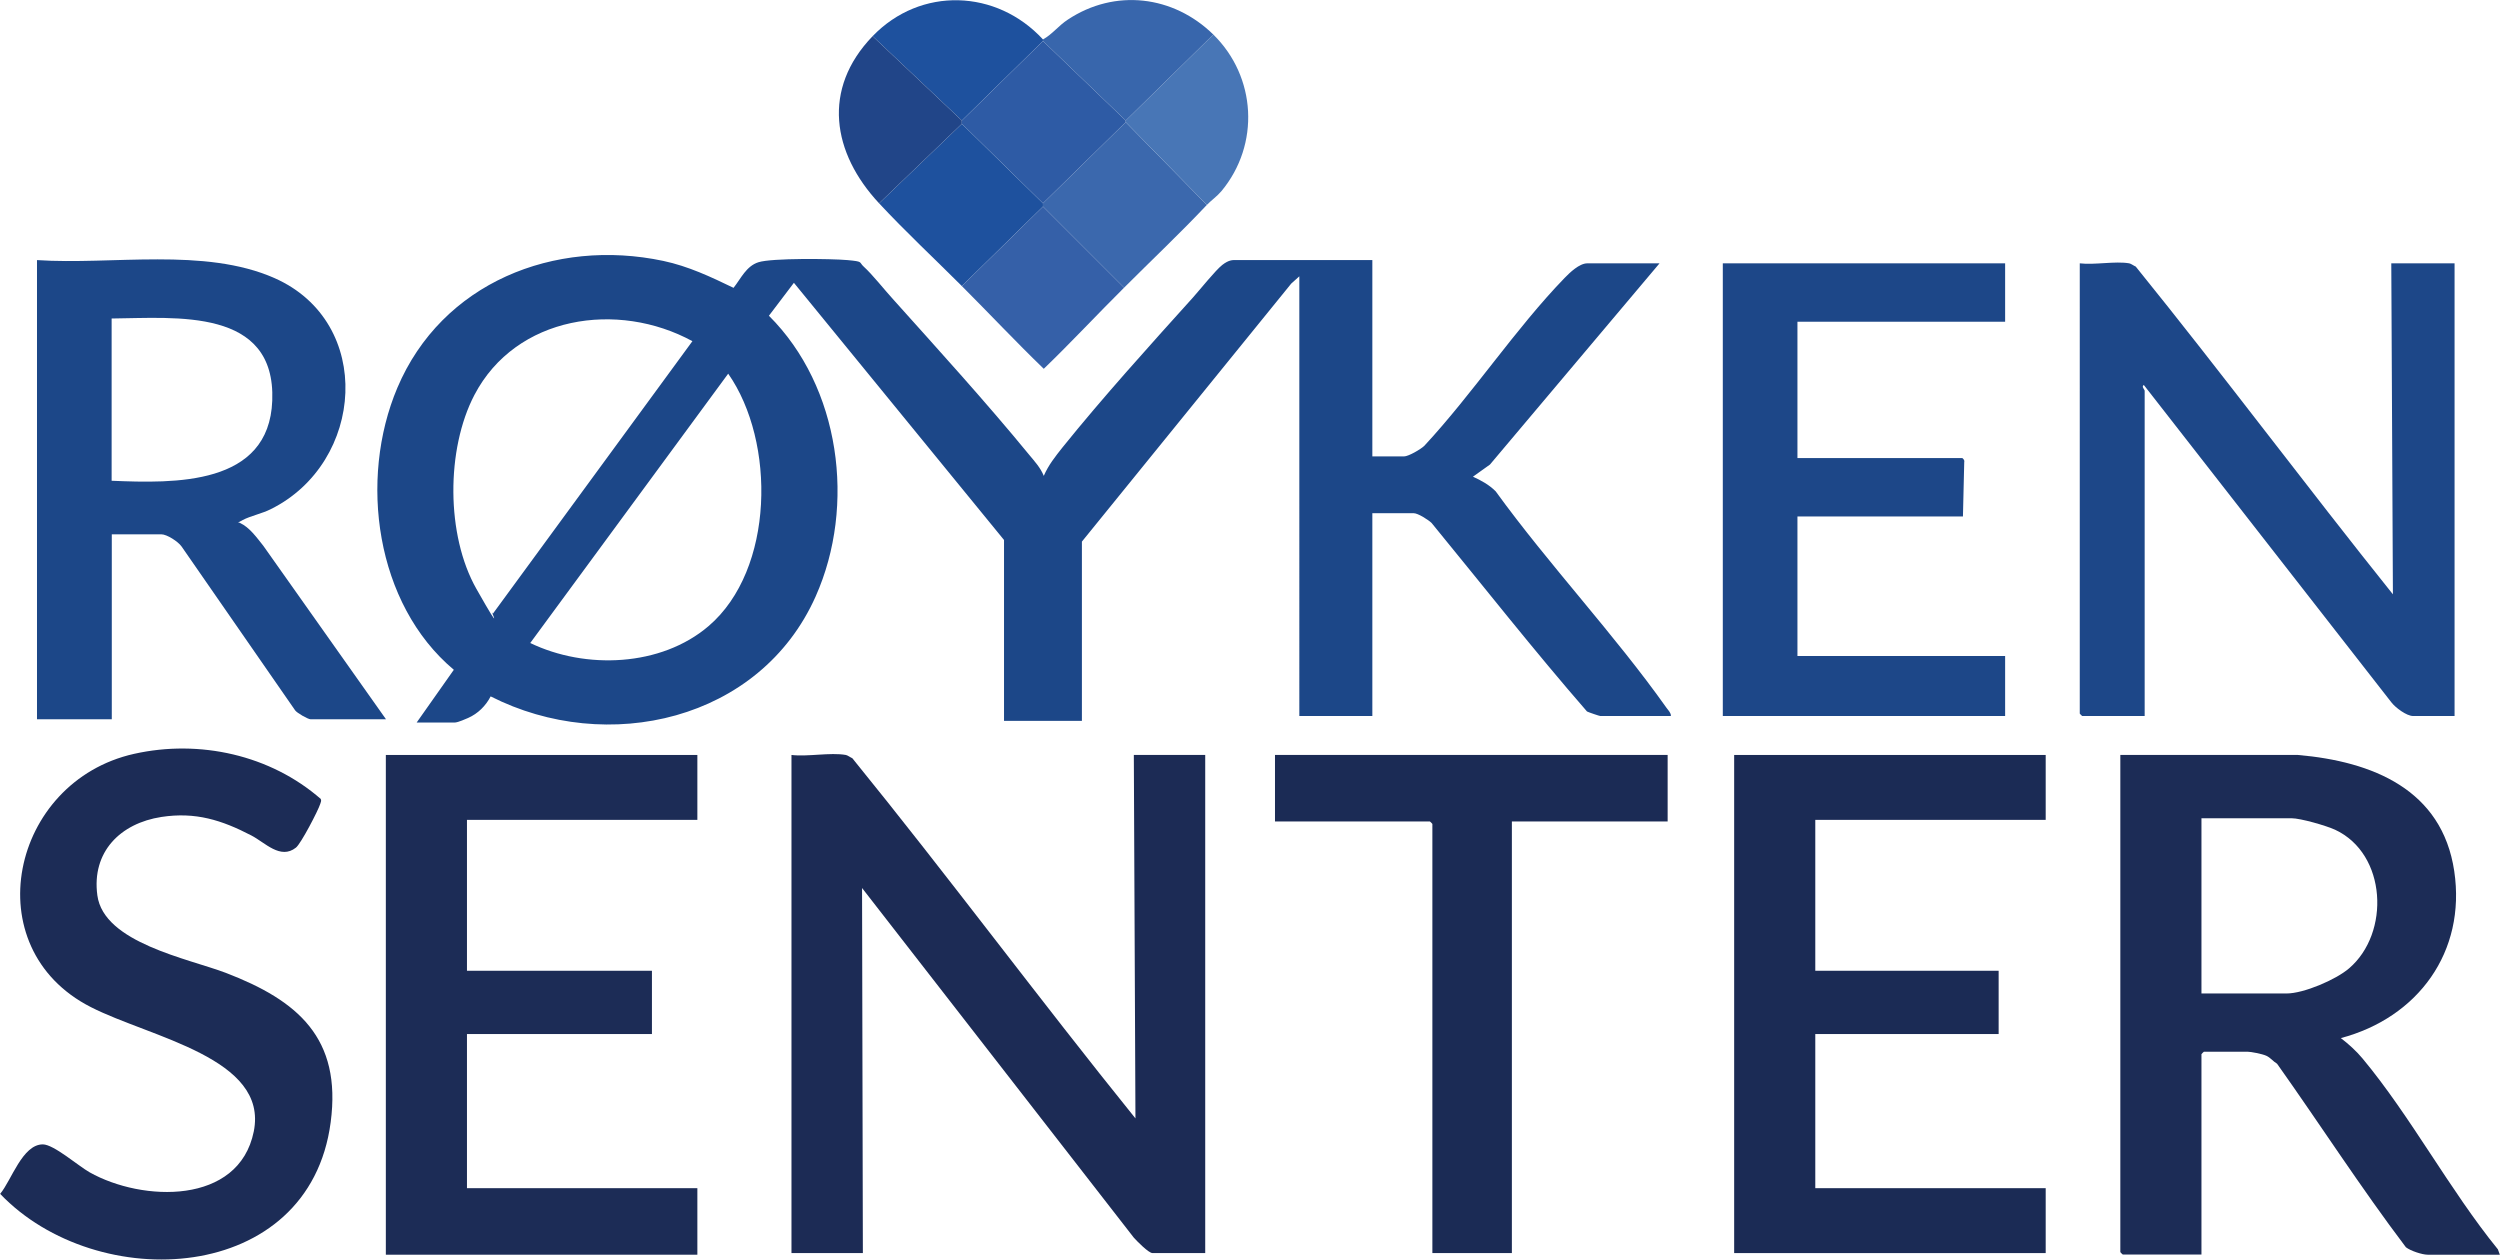 <?xml version="1.0" encoding="UTF-8"?>
<svg id="Layer_1" xmlns="http://www.w3.org/2000/svg" version="1.1" viewBox="0 0 1540.8 776.3">
  <!-- Generator: Adobe Illustrator 29.3.0, SVG Export Plug-In . SVG Version: 2.1.0 Build 146)  -->
  <defs>
    <style>
      .st0 {
        fill: #1b2b55;
      }

      .st1 {
        fill: #1c2b55;
      }

      .st2 {
        fill: #214588;
      }

      .st3 {
        fill: #3866ac;
      }

      .st4 {
        fill: #1c4788;
      }

      .st5 {
        fill: #1d4788;
      }

      .st6 {
        fill: #4876b6;
      }

      .st7 {
        fill: #3b68ad;
      }

      .st8 {
        fill: #3560a8;
      }

      .st9 {
        fill: #1c2c56;
      }

      .st10 {
        fill: #2e5ba5;
      }

      .st11 {
        fill: #1e519e;
      }
    </style>
  </defs>
  <path class="st5" d="M1312.3,162.3c1.1.2,2.8,1.5,4,2,53.8,66.5,105,135.2,158.5,202l-1-204h39v279h-25.5c-4.1,0-11-5.2-13.5-8.5l-152.5-195.5c-1.7.8.5,2.9.5,3.5v200.5h-38.5c-.1,0-1.5-1.4-1.5-1.5V162.3c9.1,1.1,21.9-1.5,30.5,0Z"/>
  <g>
    <polygon class="st0" points="1260.8 465.3 1260.8 505.3 1118.8 505.3 1118.8 598.3 1231.8 598.3 1231.8 637.3 1118.8 637.3 1118.8 732.3 1260.8 732.3 1260.8 772.3 1068.8 772.3 1068.8 465.3 1260.8 465.3"/>
    <path class="st5" d="M1235.8,162.3v36h-128v84h101.5c.4,0,1.7,1.5,1.3,2.3l-.8,33.7h-102v86h128v37h-174V162.3h174Z"/>
  </g>
  <g>
    <g>
      <path class="st9" d="M197.7,492.5c.5.9,0,2-.3,2.9-1.3,4.2-12,24.7-15,27-9.6,7.6-19-3.1-27.5-7.5-18.3-9.5-34.4-14.6-55.4-11.4-25.3,3.9-43.1,21.5-39.5,48.3,3.9,29.3,56.1,39,79.2,47.8,44.3,17,71.5,40.1,64.6,92.1-13.2,100.4-144.1,106.5-203.7,44.1,6.9-8.2,13.7-30.5,26.3-30.5,6.7,0,21.9,13.3,28.8,17.2,32.5,18.3,92,20.3,101.2-25.1s-63.6-57.9-100.4-76.7c-71.7-36.5-49.4-139.1,26.7-156.1,40.3-9,84,.7,115.1,27.9Z"/>
      <g>
        <path class="st1" d="M521.3,465.3c1.1.2,2.8,1.5,4,2,59.3,73,115.4,148.8,174.5,222l-1-224h44v307h-32.5c-2.4,0-9.6-7.4-11.5-9.5l-167.5-215.5.5,225h-44v-307c10,1.2,24-1.7,33.5,0Z"/>
        <polygon class="st9" points="429.8 465.3 429.8 505.3 287.8 505.3 287.8 598.3 401.8 598.3 401.8 637.3 287.8 637.3 287.8 732.3 429.8 732.3 429.8 773.3 237.8 773.3 237.8 465.3 429.8 465.3"/>
      </g>
    </g>
    <g>
      <path class="st9" d="M1306.8,465.3h109.5c45.8,4,88.8,21.2,96.3,71.6,7.4,49.8-22.4,90.3-69.9,102.9,4.7,3.6,9.6,8,13.4,12.6,29.7,35.7,53.8,81.2,83.4,117.6l1.2,3.3h-44.5c-3.4,0-10.6-2.4-13.4-4.6-27.7-36.6-52.8-75.6-79.4-113.1-2.4-1.4-4-3.7-6.6-4.9s-9.6-2.5-11.5-2.5h-27c-.1,0-1.5,1.4-1.5,1.5v123.5h-48.5c-.1,0-1.5-1.4-1.5-1.5v-306.5ZM1356.8,612.3h52.5c10.5,0,30.4-8.5,38.5-15.5,25.4-21.7,23.3-70.5-8.6-85.4-5.4-2.5-21.3-7.1-26.9-7.1h-55.5v108Z"/>
      <path class="st0" d="M1027.8,465.3v41h-96v266h-49v-264.5c0-.1-1.4-1.5-1.5-1.5h-95.5v-41h242Z"/>
    </g>
  </g>
  <g>
    <g>
      <path class="st4" d="M256.8,445.3l22.9-32.5c-48.3-40.5-58.7-117.3-34.8-173.8,27.4-64.7,96.8-92.4,163.9-78.2,15.5,3.3,29.2,9.8,43.3,16.6,4.6-5.8,7.8-13.4,15.4-15.8,8.3-2.6,44.8-2.2,54.8-1.3s6.9,1.2,10,4c5.4,4.9,12.7,14.2,18,20,27.8,31,57.7,63.9,84,96,3.4,4.1,7,8,9,13,2.9-6.7,7-11.8,11.5-17.5,24.8-30.8,53.9-63,80.5-92.5,4.3-4.8,13.8-16.7,18-20s6.7-3,8-3h84.5v121h19.5c2.8,0,10.3-4.4,12.5-6.5,29.9-32.2,56.2-72.2,86.5-103.5,3.2-3.3,9.1-9,14-9h44.5l-104.5,124-10.5,7.5c5.1,2.3,10,5,14,9,32.9,45.4,73.1,88,105.4,133.6,1.1,1.5,2.7,3,2.6,4.9h-43.5c-.5,0-7.3-2.3-8.2-2.8-32.8-37.7-64-77.4-95.8-116.2-2.1-2-8.4-6-11-6h-25.5v125h-45V170.3l-5,4.5-129,159v110.5h-48v-111.5l-129.5-158.5-15.4,20.3c44,43.8,53.8,116.9,28.8,173-34.2,76.7-128.5,98.1-200.3,61.6-3,5.8-7.8,10.6-13.9,13.3s-7.6,2.8-8.2,2.8h-23.5ZM426.8,210.3c-46-25.1-108.8-15.8-134.4,33.1-17.5,33.5-17.5,86.5,1.2,119.5s7.1,10,10.2,15.3l123-168ZM448.8,230.3l-122,166c34,16.4,80.6,14.7,110-10.5,40.5-34.7,41.4-113.5,12-155.5Z"/>
      <path class="st4" d="M22.8,160.3c46.2,3.1,103.2-8,146.4,11.1,61.7,27.3,55.5,113.7-2.3,142.4-5.3,2.7-12.6,4.2-17.3,6.7s-2.1,1.2-1.7,1.8c5.9,2.7,10.4,9.1,14.4,14.1l75.6,106.9h-46.5c-1.5,0-8.3-3.8-9.5-5.5l-70-101c-2.1-3-9-7.5-12.5-7.5h-30.5v114H22.8V160.3ZM68.8,296.3c38.7,1.6,97.1,3.2,99-49.4,2.2-57.4-59.2-51-99-50.6v100Z"/>
    </g>
    <g>
      <path class="st7" d="M743.8,126.3c-16.5,17.5-34,34-51,51l-50-50v-2l51-50,50,51Z"/>
      <path class="st11" d="M592.8,76.3l50,49v2l-50,49c-17-17-34.6-33.4-51-51l51-49Z"/>
      <path class="st8" d="M692.8,177.3c-16.6,16.5-32.6,33.7-49.5,50-17.2-16.6-33.6-34.1-50.5-51l50-49,50,50Z"/>
      <path class="st6" d="M743.8,126.3l-50-51v-1l54-53c26.5,26,28.9,67.7,5,96.5-2.7,3.2-6.3,5.7-9,8.5Z"/>
      <path class="st11" d="M642.8,24.3v1l-50,49-55-52c29.6-30.7,76.4-29,105,2Z"/>
      <path class="st2" d="M592.8,74.3v2l-51,49c-28.9-31-35.4-70.4-4-103l55,52Z"/>
      <path class="st3" d="M747.8,21.3l-54,53-51-49v-1c5.8-3.2,9.6-8.5,15.3-12.2,29.1-19.3,65.1-14.9,89.7,9.2Z"/>
      <polygon class="st10" points="693.8 74.3 693.8 75.3 642.8 125.3 592.8 76.3 592.8 74.3 642.8 25.3 693.8 74.3"/>
    </g>
  </g>
</svg>